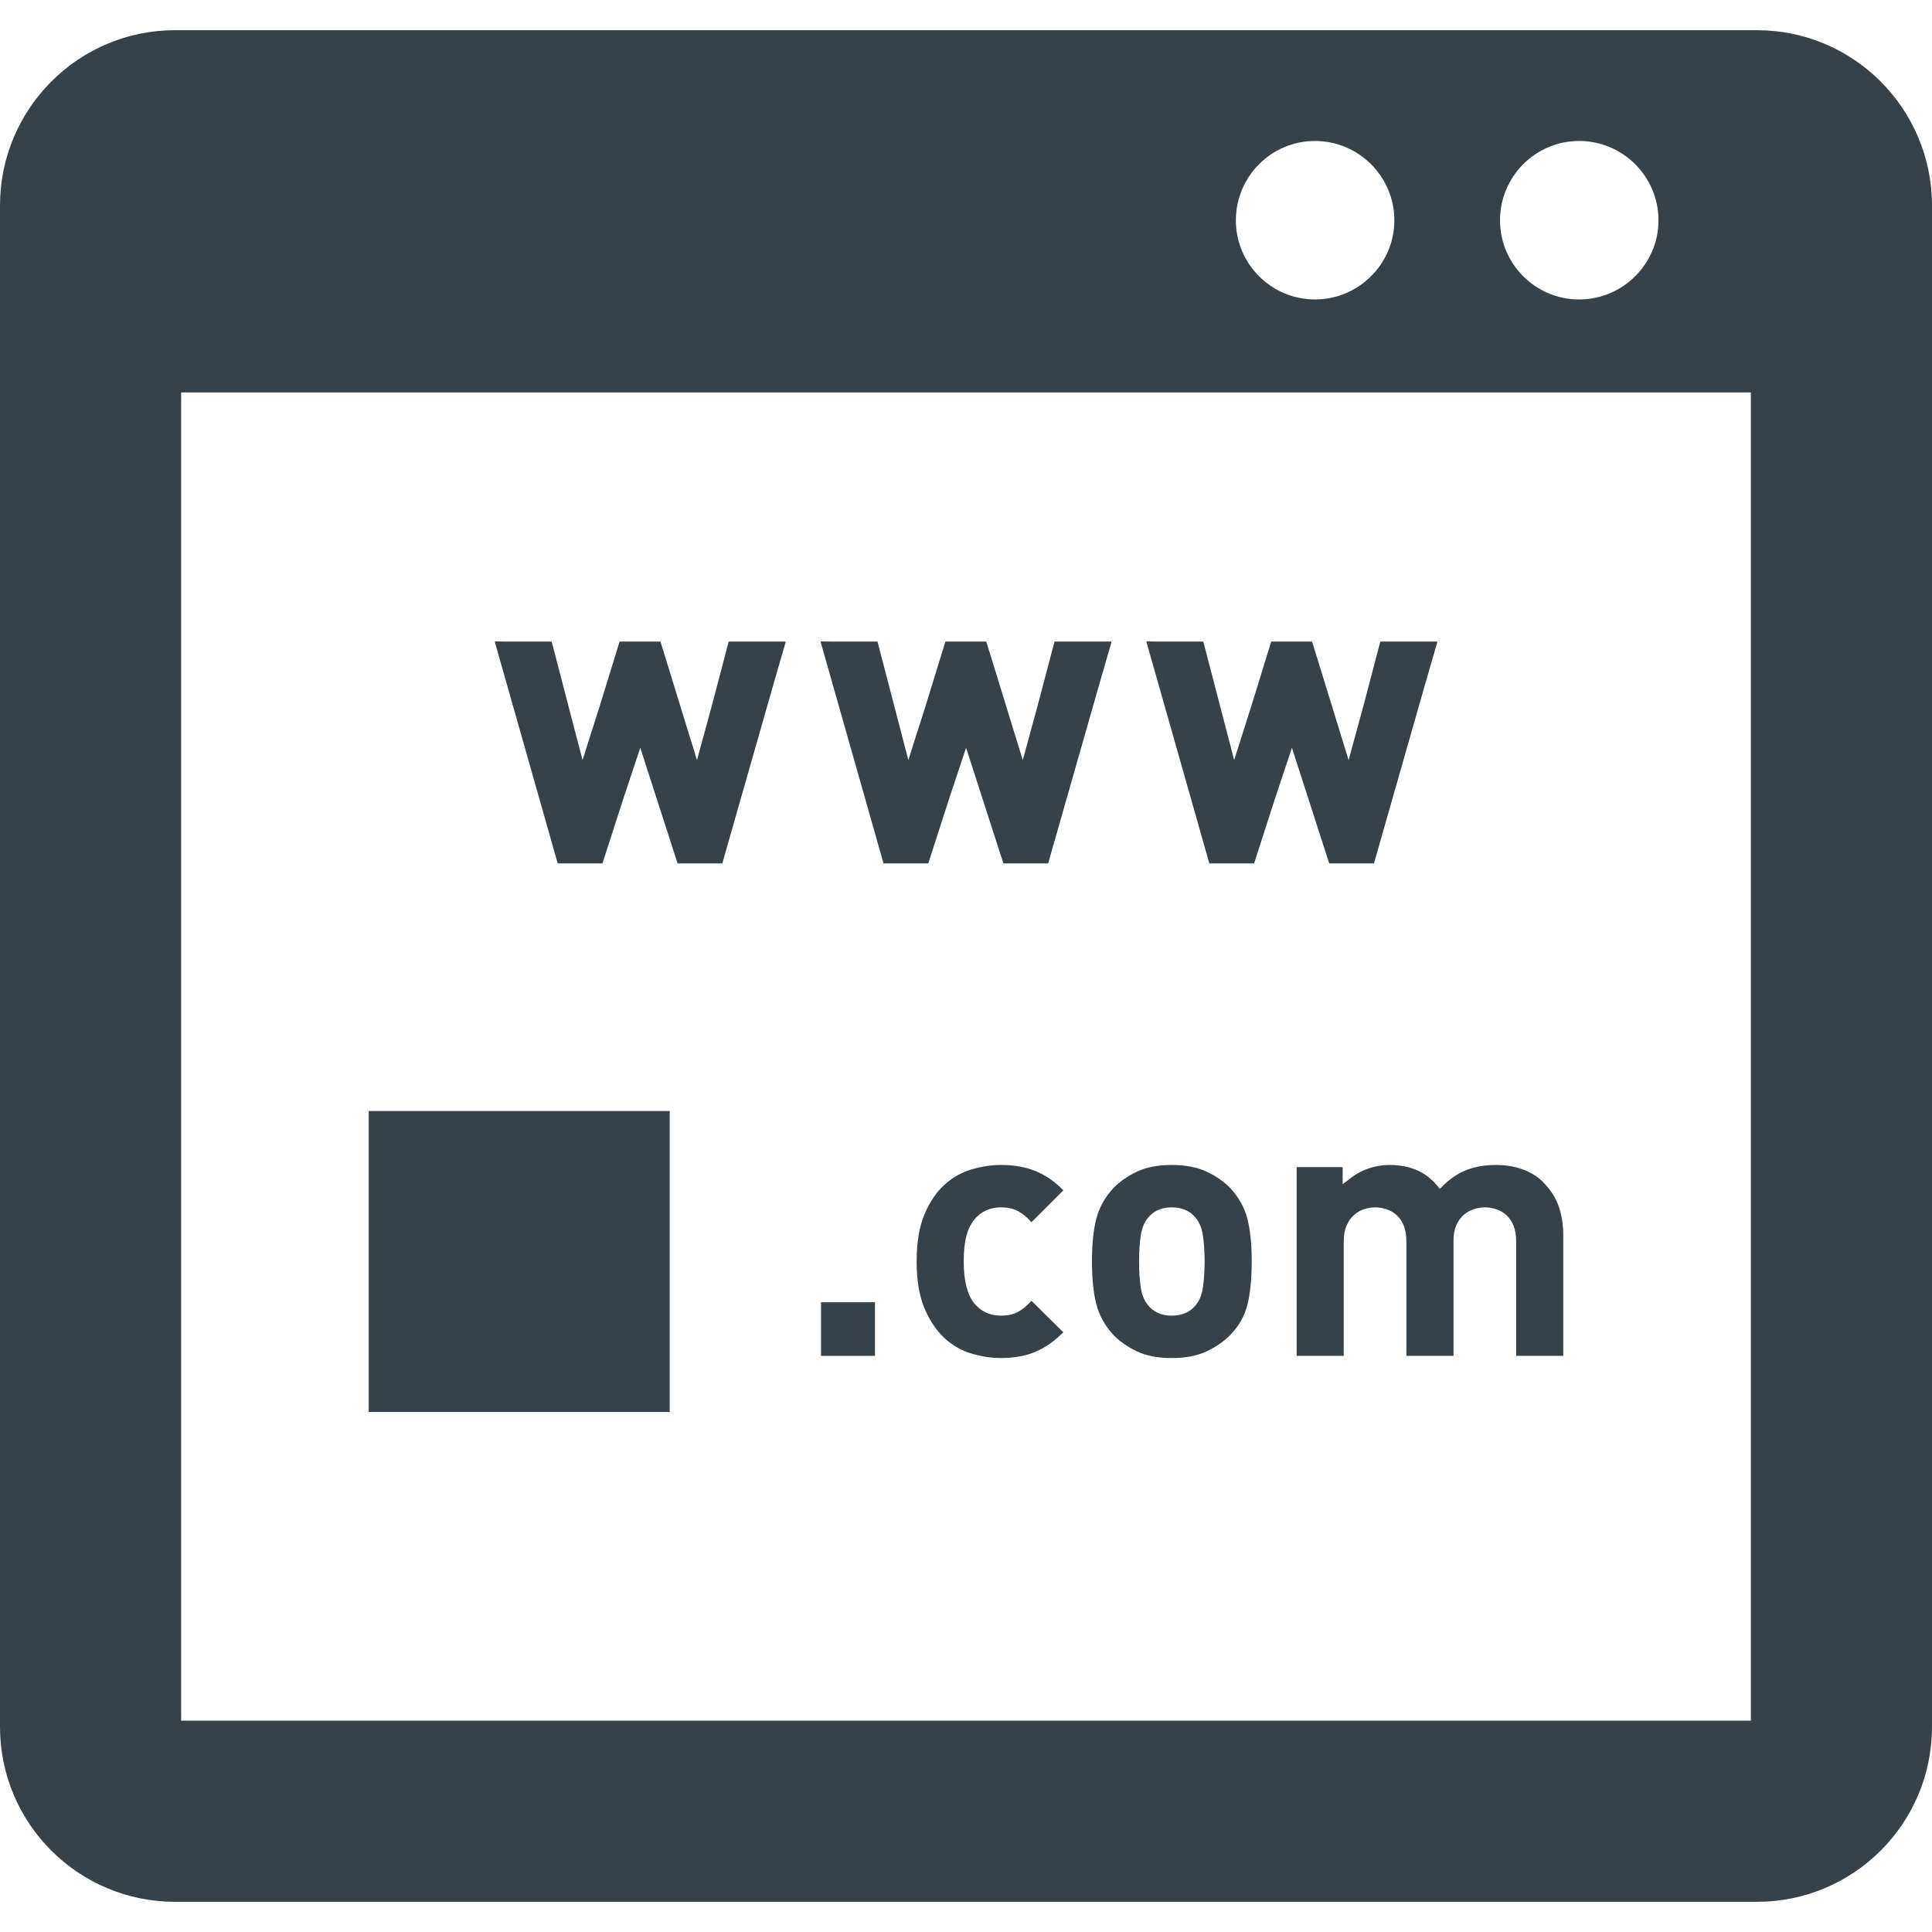 <?xml version="1.0" encoding="utf-8"?>
<!-- Generator: Adobe Illustrator 18.1.1, SVG Export Plug-In . SVG Version: 6.00 Build 0)  -->
<!DOCTYPE svg PUBLIC "-//W3C//DTD SVG 1.1//EN" "http://www.w3.org/Graphics/SVG/1.1/DTD/svg11.dtd">
<svg version="1.1" id="_x31_0" xmlns="http://www.w3.org/2000/svg" xmlns:xlink="http://www.w3.org/1999/xlink" x="0px" y="0px"
	 viewBox="0 0 512 512" style="enable-background:new 0 0 512 512;" xml:space="preserve">
<style type="text/css">
	.st0{fill:#374149;}
</style>
<g>
	<path class="st0" d="M465.602,8H46.398C20.801,8,0,28.801,0,54.481v403.121C0,483.282,20.801,504,46.398,504h419.203
		C491.199,504,512,483.282,512,457.602V54.481C512,28.801,491.199,8,465.602,8z M327.519,58.398c0-11.598,9.36-21.039,20.962-21.039
		c11.598,0,21.038,9.442,21.038,21.039c0,11.519-9.441,20.961-21.038,20.961C336.879,79.359,327.519,69.918,327.519,58.398z
		 M397.519,58.398c0-11.598,9.36-21.039,20.962-21.039c11.598,0,21.038,9.442,21.038,21.039c0,11.519-9.441,20.961-21.038,20.961
		C406.879,79.359,397.519,69.918,397.519,58.398z M464,455.086V456H48V104h416V455.086z"/>
	<polygon class="st0" points="97.718,374.027 97.718,374.191 177.477,374.191 177.477,294.43 97.718,294.43 97.718,373.785 
		97.718,374.027 	"/>
	<rect x="217.578" y="345.114" class="st0" width="14.297" height="14.206"/>
	<path class="st0" d="M258.18,323.222c1.797-2.172,4.164-3.262,7.109-3.262c1.664,0,3.102,0.305,4.321,0.91
		c1.21,0.61,2.461,1.617,3.742,3.023l8.446-8.445c-2.242-2.305-4.687-4-7.344-5.09c-2.656-1.086-5.71-1.633-9.164-1.633
		c-2.5,0-5.078,0.387-7.734,1.153c-2.656,0.77-5.054,2.113-7.195,4.035c-2.148,1.918-3.922,4.527-5.328,7.82
		c-1.406,3.301-2.11,7.477-2.11,12.531c0,5.054,0.703,9.23,2.11,12.527c1.406,3.297,3.18,5.918,5.328,7.871
		c2.141,1.953,4.539,3.313,7.195,4.082c2.657,0.766,5.234,1.148,7.734,1.148c3.454,0,6.508-0.558,9.164-1.679
		c2.5-1.051,4.798-2.68,6.926-4.778c0.098-0.086,0.21-0.153,0.308-0.242l-0.011-0.012c0.039-0.038,0.082-0.062,0.121-0.101
		l-7.992-7.91l-0.336-0.34c0,0,0,0.004-0.004,0.008l-0.114-0.114c-1.281,1.41-2.531,2.418-3.742,3.027
		c-1.219,0.606-2.657,0.91-4.321,0.91c-2.945,0-5.312-1.086-7.109-3.266c-1.852-2.301-2.782-6.012-2.782-11.133
		c0-2.687,0.226-4.898,0.672-6.625C256.516,325.914,257.218,324.442,258.18,323.222z"/>
	<path class="st0" d="M289.383,334.266c0,4.543,0.382,8.32,1.148,11.328s2.274,5.726,4.516,8.16c1.594,1.664,3.648,3.102,6.14,4.321
		c2.5,1.214,5.602,1.82,9.313,1.82c3.711,0,6.828-0.606,9.359-1.82c2.531-1.219,4.594-2.657,6.195-4.321
		c2.305-2.367,3.821-5.074,4.555-8.113c0.734-3.039,1.109-6.832,1.109-11.375c0-4.543-0.382-8.305-1.156-11.282
		c-0.766-2.976-2.274-5.679-4.508-8.113c-1.602-1.664-3.664-3.102-6.195-4.321c-2.531-1.214-5.648-1.824-9.359-1.824
		c-3.711,0-6.813,0.61-9.313,1.824c-2.492,1.219-4.546,2.657-6.14,4.321c-2.242,2.434-3.75,5.137-4.516,8.113
		C289.766,325.961,289.383,329.722,289.383,334.266z M302.344,327.258c0.312-2.113,1.117-3.808,2.398-5.09
		c1.469-1.473,3.39-2.207,5.758-2.207c2.43,0,4.383,0.734,5.859,2.207c1.274,1.282,2.078,2.977,2.398,5.09
		c0.321,2.11,0.477,4.45,0.477,7.008c0,2.625-0.156,4.992-0.477,7.102c-0.32,2.114-1.125,3.809-2.398,5.09
		c-1.476,1.473-3.43,2.207-5.859,2.207c-2.367,0-4.289-0.734-5.758-2.207c-1.282-1.281-2.086-2.976-2.398-5.09
		c-0.328-2.11-0.485-4.477-0.485-7.102C301.859,331.707,302.016,329.367,302.344,327.258z"/>
	<path class="st0" d="M381.543,315.054c-1.602-2.168-3.504-3.77-5.707-4.789c-2.211-1.023-4.726-1.539-7.539-1.539
		c-2.305,0-4.546,0.45-6.718,1.348c-1.723,0.707-3.234,1.726-4.637,2.918c-0.371,0.27-0.75,0.512-1.122,0.805v-4.492h-12.195v50.015
		h12.477v-30.238c0-1.731,0.258-3.168,0.774-4.321c0.508-1.152,1.164-2.082,1.969-2.785c0.797-0.703,1.695-1.215,2.687-1.535
		c0.992-0.321,1.969-0.481,2.93-0.481c0.954,0,1.93,0.16,2.922,0.481c0.992,0.32,1.89,0.832,2.687,1.535
		c0.805,0.703,1.446,1.633,1.922,2.785c0.485,1.153,0.719,2.59,0.719,4.321v30.238h12.484v-30.527c0-1.602,0.25-2.976,0.766-4.129
		c0.516-1.152,1.164-2.062,1.969-2.734c0.797-0.672,1.695-1.168,2.687-1.488c0.993-0.321,1.969-0.481,2.93-0.481
		c0.961,0,1.93,0.16,2.93,0.481c0.984,0.32,1.882,0.832,2.687,1.535c0.797,0.703,1.438,1.633,1.914,2.785
		c0.484,1.153,0.726,2.59,0.726,4.321v30.238h12.477v-31.969c0-2.75-0.398-5.293-1.203-7.633c-0.797-2.332-2.219-4.527-4.266-6.574
		c-1.414-1.406-3.188-2.496-5.329-3.266c-2.148-0.766-4.468-1.153-6.961-1.153c-3.14,0-5.89,0.5-8.258,1.489
		c-2.293,0.965-4.465,2.538-6.519,4.671C381.68,314.95,381.61,314.988,381.543,315.054z"/>
	<polygon class="st0" points="147.801,228.817 159.656,228.817 165.172,211.726 169.68,198.168 179.566,228.817 191.418,228.817 
		204.578,182.715 208.203,170.187 208.156,170.187 208.203,170.027 193.114,170.027 188.621,187.09 184.703,201.442 
		175.031,170.027 164.195,170.027 158.922,187.141 154.379,201.422 146.195,170.027 134.45,170.027 131.262,169.984 
		131.274,170.027 131.11,170.027 	"/>
	<polygon class="st0" points="234.149,228.817 246,228.817 251.523,211.699 256.023,198.164 265.91,228.817 277.766,228.817 
		290.926,182.715 294.547,170.187 294.5,170.187 294.547,170.027 279.457,170.027 274.965,187.09 271.047,201.442 261.375,170.027 
		250.543,170.027 245.266,187.141 240.722,201.422 232.543,170.027 220.793,170.027 217.606,169.984 217.617,170.027 
		217.453,170.027 	"/>
	<polygon class="st0" points="320.492,228.817 332.344,228.817 337.867,211.699 342.371,198.164 352.258,228.817 364.11,228.817 
		377.278,182.687 380.89,170.187 380.848,170.187 380.89,170.027 365.801,170.027 361.309,187.098 357.394,201.442 347.718,170.027 
		336.886,170.027 331.617,187.114 327.066,201.422 318.886,170.027 307.141,170.027 303.953,169.984 303.965,170.027 
		303.797,170.027 	"/>
</g>
</svg>
